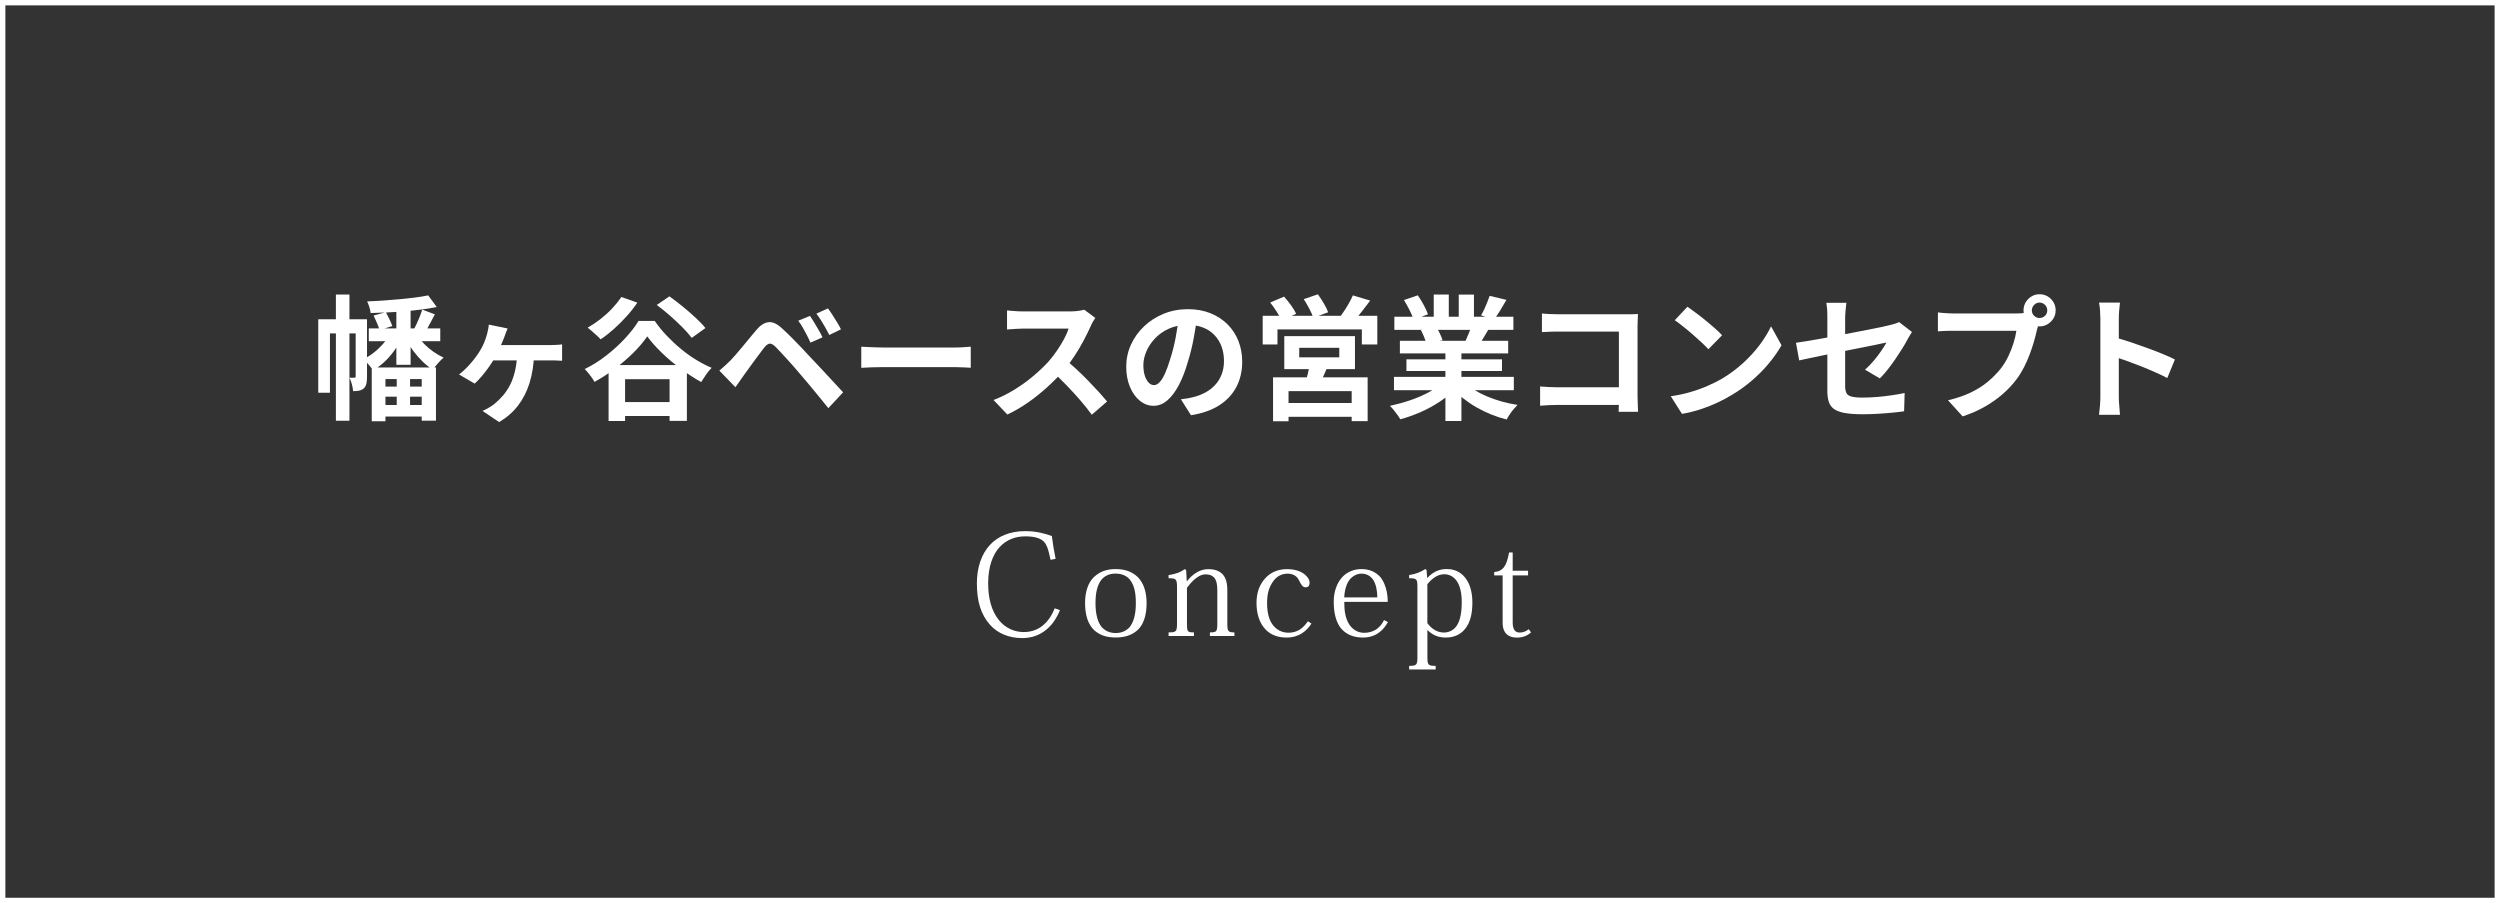 <?xml version="1.0" encoding="UTF-8"?>
<svg id="_レイヤー_1" data-name="レイヤー 1" xmlns="http://www.w3.org/2000/svg" viewBox="0 0 465.18 168.05">
  <rect x="0" y="0" width="465.18" height="168.05" fill="#333333" stroke="none"/>
  <defs>
    <style>
      .cls-1 {
        fill: #fff;
      }

      .cls-2 {
        fill: none;
        stroke: #fff;
        stroke-miterlimit: 10;
      }
    </style>
  </defs>
  <g>
    <path class="cls-1" d="M197.23,113.54c-.65,1.54-1.46,2.75-2.54,3.62-1.21,1-2.7,1.57-4.45,1.57-2.54,0-4.59-.89-5.99-2.43-1.73-1.92-2.48-4.4-2.48-7.75,0-2.92,.84-5.48,2.48-7.21,1.46-1.54,3.64-2.51,6.48-2.51,1.03,0,1.97,.08,2.97,.32,.65,.13,1.32,.35,2.02,.59,.19,1.46,.4,2.81,.7,4.24l-.94,.19c-.41-1.94-.73-3.08-1.54-3.64-.62-.43-1.57-.73-3.16-.73-1.84,0-3.51,.62-4.8,2.02-1.24,1.35-2.11,3.62-2.11,6.69,0,2.73,.57,5.16,2.05,6.94,1.08,1.32,2.73,2.16,4.56,2.16,1.38,0,2.56-.41,3.54-1.21,1.05-.86,1.67-1.86,2.24-3.21l.97,.35Z"/>
    <path class="cls-1" d="M203.58,107.35c1.05-.97,2.29-1.46,4.02-1.46s3.05,.49,4.1,1.48c1.05,1.05,1.65,2.7,1.65,4.83,0,2.43-.62,4.02-1.65,5.02-1.08,.97-2.4,1.4-4.1,1.4s-2.92-.41-4-1.35c-1.05-1-1.7-2.62-1.7-5.07,0-2.13,.59-3.81,1.67-4.86Zm1.4,9.31c.62,.7,1.48,1.13,2.62,1.13s2-.43,2.62-1.13c.67-.86,1.13-2.24,1.13-4.43s-.38-3.43-1.11-4.37c-.62-.75-1.54-1.13-2.67-1.13s-1.97,.38-2.62,1.13c-.73,.95-1.11,2.29-1.11,4.37,0,2.19,.46,3.56,1.13,4.43Z"/>
    <path class="cls-1" d="M228.37,115.94c0,1.51,.11,1.73,1.32,1.73v.67h-4.56v-.67c1.29,0,1.38-.16,1.38-1.78v-6.02c0-1.05-.13-1.92-.65-2.46-.35-.35-.84-.54-1.57-.54-1.13,0-2.35,1.03-3.43,2.51v6.51c0,1.62,.03,1.78,1.3,1.78v.67h-4.72v-.67c1.46,0,1.57-.16,1.57-1.78v-6.56c0-1.57-.14-1.75-1.57-1.73v-.59c1.19-.19,2.11-.46,3-1.11l.27,.16,.11,2.08h.05c1.08-1.38,2.46-2.24,3.94-2.24,1.16,0,2,.3,2.59,.86,.62,.59,.97,1.57,.97,3v6.18Z"/>
    <path class="cls-1" d="M244.03,116.02c-.38,.59-.97,1.32-1.78,1.83-.73,.46-1.67,.78-2.86,.78-1.7,0-2.92-.54-3.81-1.4-1.27-1.27-1.78-3.1-1.78-5.05s.59-3.37,1.51-4.45c1.11-1.3,2.56-1.83,4.21-1.83,1.29,0,2.51,.35,3.27,1,.51,.43,.89,.95,.89,1.54,0,.49-.24,.84-.7,.84-.57,0-.76-.3-1.3-1.35-.35-.7-1-1.19-2.13-1.19-1.03,0-2.05,.49-2.75,1.57-.67,1.03-1.03,2.08-1.03,3.91,0,1.65,.32,2.97,.92,3.86,.73,1.08,1.81,1.65,3.05,1.65,.78,0,1.48-.19,2.13-.59,.54-.35,1.03-.86,1.49-1.54l.67,.43Z"/>
    <path class="cls-1" d="M250.13,112c0,1.62,.19,3,.89,4.13,.62,1,1.65,1.62,2.81,1.62,.86,0,1.67-.22,2.38-.73,.54-.41,1-.95,1.32-1.65l.73,.38c-.41,.7-.89,1.4-1.65,1.94-.76,.57-1.73,.94-3.02,.94-1.67,0-3.1-.54-4.1-1.75-.84-1.08-1.32-2.67-1.32-4.94,0-1.83,.59-3.51,1.65-4.62,.86-.89,2.08-1.43,3.51-1.43s2.62,.49,3.54,1.51c.84,1.08,1.35,2.7,1.35,4.59h-8.07Zm6.15-.84c0-1.21-.24-2.46-.78-3.29-.49-.67-1.13-1.13-2.19-1.13-.76,0-1.57,.38-2.19,1.13-.54,.7-.92,1.81-1,3.29h6.15Z"/>
    <path class="cls-1" d="M265.6,122.23c0,1.48,.11,1.67,1.54,1.67v.67h-4.94v-.67c1.43,0,1.54-.19,1.54-1.7v-12.88c0-1.54-.05-1.73-1.54-1.73v-.59c1.05-.16,2.11-.51,3-1.11l.24,.16,.11,1.48h.03c1.05-1.08,2.16-1.65,3.62-1.65,1.32,0,2.51,.49,3.37,1.54,.84,1,1.4,2.54,1.4,4.7s-.43,3.75-1.35,4.89c-.84,1.05-2.05,1.62-3.59,1.62s-2.54-.54-3.4-1.38h-.03v4.97Zm0-6.26c.84,1.11,1.89,1.73,3.1,1.73,.76,0,1.81-.35,2.43-1.38,.54-.89,.86-2.24,.86-4.29,0-1.7-.32-3-.89-3.86-.57-.86-1.43-1.32-2.35-1.32-1.35,0-2.38,.92-3.16,1.84v7.29Z"/>
    <path class="cls-1" d="M278.05,106.44c1.7-.16,2.29-1.21,2.75-3.64h.67v3.4h2.86v.86h-2.86v8.72c0,1.27,.38,1.92,1.32,1.92,.62,0,1.13-.22,1.67-.62l.43,.59c-.7,.62-1.54,.97-2.65,.97-1.38,0-2.64-.65-2.64-2.75v-8.83h-1.57v-.62Z"/>
  </g>
  <g>
    <path class="cls-1" d="M59.22,59.41h7.92v2.62h-5.75v11.05h-2.17v-13.67Zm3.28-4.6h2.52v23.48h-2.52v-23.48Zm3.67,4.6h2.12v10.7c0,.45-.04,.87-.11,1.25-.08,.38-.25,.69-.51,.92-.27,.22-.55,.35-.86,.41-.31,.06-.68,.09-1.11,.09-.02-.35-.09-.77-.22-1.26-.13-.49-.28-.9-.45-1.24h.95c.13,0,.2-.08,.2-.25v-10.62Zm6.3,2.9l2.22,.75c-.38,.77-.85,1.53-1.4,2.28s-1.15,1.43-1.81,2.04c-.66,.61-1.35,1.12-2.06,1.54-.2-.32-.48-.68-.84-1.1-.36-.42-.69-.74-.99-.97,.65-.32,1.28-.71,1.9-1.19,.62-.47,1.18-1,1.7-1.58s.94-1.16,1.28-1.76Zm7.2-7.35l1.6,2.17c-.85,.17-1.78,.32-2.79,.45-1.01,.13-2.05,.25-3.14,.34-1.08,.09-2.17,.16-3.25,.21-1.08,.05-2.12,.09-3.12,.12-.03-.33-.12-.71-.25-1.12-.13-.42-.27-.77-.4-1.05,.98-.03,2-.09,3.04-.16,1.04-.08,2.06-.16,3.06-.25s1.95-.2,2.85-.31c.9-.12,1.7-.25,2.4-.4Zm-11.05,6.15h13.3v2.38h-13.3v-2.38Zm.55,7.27h11.95v9.9h-2.65v-7.75h-6.75v7.85h-2.55v-10Zm.35-9.67l2.28-.62c.22,.4,.44,.84,.67,1.33s.41,.9,.53,1.25l-2.38,.72c-.1-.35-.26-.78-.48-1.29s-.42-.97-.62-1.39Zm.95,13.22h9.3v1.88h-9.3v-1.88Zm0,3.43h9.3v2.15h-9.3v-2.15Zm3.28-18.03l2.65-.47v11.02h-2.65v-10.55Zm.07,12.08h2.48v7.27h-2.48v-7.27Zm3.8-7c.35,.53,.79,1.06,1.31,1.59,.52,.53,1.1,1.01,1.72,1.45,.62,.44,1.25,.8,1.89,1.09-.32,.27-.67,.62-1.05,1.05-.38,.43-.69,.83-.93,1.2-.65-.4-1.29-.9-1.91-1.5-.62-.6-1.2-1.26-1.74-1.98-.53-.72-.99-1.44-1.38-2.17l2.08-.72Zm.95-4.8l2.35,.88c-.37,.68-.73,1.36-1.08,2.02-.35,.67-.67,1.24-.97,1.73l-1.93-.8c.18-.35,.38-.75,.59-1.2,.21-.45,.4-.9,.59-1.36,.18-.46,.33-.88,.45-1.26Z"/>
    <path class="cls-1" d="M94.45,61.13c-.12,.28-.22,.54-.32,.78-.1,.23-.18,.47-.25,.7-.13,.37-.31,.8-.53,1.3s-.44,.98-.66,1.45c-.23,.47-.43,.86-.61,1.17-.3,.55-.67,1.14-1.11,1.76s-.9,1.21-1.36,1.75c-.47,.54-.89,.99-1.28,1.34l-2.92-1.7c.55-.42,1.05-.87,1.51-1.35,.46-.48,.88-.97,1.28-1.47,.39-.5,.73-.98,1.01-1.43,.35-.55,.64-1.1,.86-1.64,.22-.54,.4-1.06,.54-1.56,.08-.3,.16-.62,.22-.95s.11-.62,.12-.88l3.5,.72Zm4.93,4.78c-.07,1.97-.35,3.74-.84,5.33-.49,1.58-1.2,2.98-2.12,4.19-.92,1.21-2.1,2.25-3.54,3.11l-3.1-2.08c.35-.15,.74-.35,1.16-.59,.42-.24,.79-.49,1.09-.74,.57-.47,1.1-.99,1.59-1.56,.49-.58,.92-1.23,1.3-1.97s.67-1.58,.9-2.53c.22-.94,.36-2,.41-3.16h3.15Zm-8.05-1.7h11.03c.28,0,.64,0,1.08-.03,.43-.02,.82-.05,1.15-.1v3.05c-.4-.03-.81-.05-1.22-.06-.42,0-.75-.01-1-.01h-11.22l.2-2.85Z"/>
    <path class="cls-1" d="M120.42,62.61c-.67,.98-1.51,1.98-2.54,3-1.02,1.02-2.16,2-3.4,2.94-1.24,.94-2.53,1.78-3.86,2.51-.18-.35-.46-.76-.81-1.22-.36-.47-.7-.86-1.01-1.17,1.4-.68,2.75-1.53,4.04-2.54,1.29-1.01,2.45-2.07,3.49-3.19,1.03-1.12,1.86-2.19,2.48-3.22h3.02c.67,.97,1.41,1.88,2.23,2.74,.82,.86,1.68,1.67,2.59,2.42,.91,.76,1.85,1.44,2.83,2.04,.98,.6,1.95,1.11,2.94,1.52-.37,.37-.71,.79-1.04,1.26-.33,.48-.63,.94-.91,1.39-1.23-.68-2.49-1.5-3.76-2.44-1.28-.94-2.46-1.94-3.55-2.99s-2-2.07-2.71-3.05Zm-4.8-7.35l2.97,1.05c-.57,.85-1.23,1.7-2,2.55-.77,.85-1.56,1.64-2.39,2.38s-1.64,1.37-2.44,1.9c-.17-.2-.4-.43-.7-.7-.3-.27-.6-.54-.91-.81-.31-.27-.58-.5-.81-.66,.8-.45,1.59-.98,2.38-1.59,.78-.61,1.51-1.27,2.17-1.97,.67-.71,1.24-1.42,1.73-2.14Zm-2.38,12.67h14.57v10.38h-3.22v-7.75h-8.28v7.78h-3.07v-10.4Zm1.07,6.88h12.25v2.6h-12.25v-2.6Zm7.9-18.07l2.35-1.6c.77,.55,1.58,1.17,2.43,1.86,.85,.69,1.66,1.39,2.42,2.1s1.38,1.35,1.85,1.94l-2.55,1.83c-.43-.58-1.01-1.24-1.72-1.96-.72-.72-1.5-1.45-2.34-2.19s-1.65-1.39-2.44-1.97Z"/>
    <path class="cls-1" d="M133.85,68.96c.38-.32,.72-.62,1.03-.9,.3-.28,.65-.62,1.05-1,.28-.3,.61-.66,.97-1.07,.37-.42,.76-.88,1.19-1.4s.86-1.05,1.31-1.59c.45-.54,.89-1.07,1.33-1.59,.73-.88,1.49-1.37,2.28-1.46,.78-.09,1.66,.33,2.62,1.26,.57,.52,1.15,1.08,1.74,1.67,.59,.6,1.17,1.2,1.75,1.8,.58,.6,1.11,1.18,1.61,1.73,.57,.58,1.2,1.26,1.91,2.02,.71,.77,1.43,1.55,2.18,2.35,.74,.8,1.43,1.54,2.06,2.22l-2.75,2.95c-.55-.7-1.14-1.43-1.78-2.2-.63-.77-1.25-1.51-1.85-2.24-.6-.72-1.15-1.37-1.65-1.94-.35-.43-.75-.9-1.19-1.39-.44-.49-.88-.98-1.31-1.46s-.83-.92-1.2-1.3c-.37-.38-.66-.69-.88-.92-.42-.4-.77-.59-1.06-.56-.29,.03-.62,.26-.99,.71-.23,.32-.52,.69-.85,1.12-.33,.43-.68,.89-1.03,1.38s-.69,.95-1.01,1.4c-.33,.45-.61,.84-.86,1.18-.28,.4-.57,.8-.85,1.21-.28,.41-.54,.78-.78,1.11l-3-3.1Zm16.85-10.2c.23,.33,.5,.74,.79,1.23,.29,.48,.58,.97,.86,1.45,.28,.48,.52,.93,.7,1.33l-2.25,.98c-.23-.53-.47-1.03-.71-1.49-.24-.46-.48-.9-.72-1.32-.24-.43-.52-.85-.84-1.26l2.17-.9Zm3.35-1.38c.25,.32,.52,.71,.83,1.19,.3,.48,.6,.95,.89,1.42,.29,.48,.53,.9,.71,1.29l-2.17,1.05c-.27-.53-.53-1.02-.78-1.46-.25-.44-.5-.87-.76-1.27-.26-.41-.55-.82-.86-1.24l2.15-.98Z"/>
    <path class="cls-1" d="M160.27,64.51c.3,.02,.68,.04,1.15,.06,.47,.03,.95,.05,1.46,.06,.51,.02,.98,.03,1.41,.03h13.42c.58,0,1.13-.02,1.65-.06,.52-.04,.94-.07,1.27-.09v3.92c-.28-.02-.71-.04-1.27-.07-.57-.03-1.12-.05-1.65-.05h-13.42c-.72,0-1.45,.01-2.2,.04-.75,.02-1.36,.05-1.83,.09v-3.92Z"/>
    <path class="cls-1" d="M203.82,59.13c-.1,.15-.25,.38-.44,.7s-.34,.61-.44,.88c-.35,.78-.78,1.66-1.29,2.62-.51,.97-1.08,1.94-1.72,2.91-.64,.98-1.32,1.89-2.04,2.74-.93,1.05-1.96,2.09-3.09,3.11-1.12,1.02-2.31,1.97-3.55,2.83-1.24,.86-2.51,1.6-3.81,2.21l-2.57-2.7c1.35-.52,2.66-1.17,3.92-1.95s2.44-1.63,3.52-2.55c1.08-.92,2.02-1.81,2.8-2.67,.55-.63,1.07-1.31,1.56-2.02,.49-.72,.93-1.43,1.31-2.14,.38-.71,.67-1.36,.85-1.96h-8.47c-.35,0-.72,.01-1.1,.04-.38,.02-.75,.05-1.09,.07-.34,.03-.6,.05-.79,.06v-3.55c.25,.02,.56,.04,.92,.08,.37,.03,.74,.06,1.11,.08s.69,.02,.94,.02h8.82c.55,0,1.05-.03,1.51-.1s.81-.14,1.06-.22l2.05,1.52Zm-5.6,7.78c.65,.52,1.34,1.12,2.08,1.8s1.46,1.39,2.17,2.12,1.38,1.44,1.99,2.11,1.12,1.26,1.54,1.76l-2.85,2.47c-.62-.85-1.32-1.73-2.11-2.65-.79-.92-1.62-1.83-2.5-2.74s-1.76-1.77-2.66-2.59l2.35-2.3Z"/>
    <path class="cls-1" d="M222.75,58.96c-.17,1.27-.38,2.62-.65,4.05-.27,1.43-.62,2.88-1.08,4.35-.48,1.68-1.05,3.13-1.7,4.35-.65,1.22-1.36,2.15-2.14,2.81-.78,.66-1.62,.99-2.54,.99s-1.76-.31-2.54-.94c-.78-.62-1.39-1.49-1.85-2.59-.46-1.1-.69-2.35-.69-3.75s.29-2.82,.88-4.1c.58-1.28,1.4-2.42,2.44-3.41,1.04-.99,2.26-1.77,3.65-2.34,1.39-.57,2.9-.85,4.51-.85s2.94,.25,4.19,.75c1.24,.5,2.3,1.19,3.19,2.08s1.56,1.92,2.02,3.1,.7,2.46,.7,3.83c0,1.75-.36,3.32-1.08,4.7-.72,1.38-1.78,2.52-3.19,3.42-1.41,.9-3.16,1.52-5.26,1.85l-1.88-2.97c.48-.05,.91-.11,1.27-.17s.72-.14,1.05-.23c.8-.2,1.55-.49,2.24-.86,.69-.38,1.29-.84,1.81-1.4,.52-.56,.92-1.21,1.21-1.96s.44-1.58,.44-2.48c0-.98-.15-1.88-.45-2.7-.3-.82-.74-1.53-1.32-2.14-.58-.61-1.29-1.08-2.12-1.4-.83-.33-1.79-.49-2.87-.49-1.33,0-2.51,.24-3.53,.71-1.02,.47-1.88,1.09-2.58,1.84s-1.23,1.56-1.59,2.42c-.36,.87-.54,1.69-.54,2.48,0,.83,.1,1.53,.3,2.09,.2,.56,.45,.98,.74,1.25,.29,.28,.6,.41,.94,.41s.7-.18,1.04-.54c.34-.36,.68-.9,1.01-1.64,.33-.73,.67-1.66,1-2.78,.38-1.2,.71-2.48,.97-3.85,.27-1.37,.46-2.7,.58-4l3.4,.1Z"/>
    <path class="cls-1" d="M234.95,58.76h21.33v5.33h-2.88v-2.8h-15.7v2.8h-2.75v-5.33Zm1.4-2.47l2.58-1.1c.43,.48,.86,1.02,1.29,1.61s.75,1.12,.96,1.59l-2.75,1.2c-.18-.45-.48-.99-.88-1.61-.4-.62-.8-1.19-1.2-1.69Zm.53,13.92h17.6v8.15h-2.97v-5.58h-11.75v5.6h-2.88v-8.17Zm1.62,4.78h14.27v2.57h-14.27v-2.57Zm.47-12.45h13.15v6.15h-13.15v-6.15Zm2.78,2.17v1.78h7.45v-1.78h-7.45Zm.85-9.05l2.62-.9c.37,.5,.74,1.07,1.11,1.7,.38,.63,.64,1.18,.79,1.65l-2.75,1c-.15-.45-.4-1-.74-1.66-.34-.66-.69-1.25-1.04-1.79Zm1.1,12.1l3.4,.2c-.25,.67-.52,1.31-.8,1.92-.28,.62-.54,1.14-.78,1.58l-2.62-.35c.17-.52,.33-1.08,.48-1.7,.15-.62,.26-1.17,.32-1.65Zm8.03-12.8l3.22,.97c-.53,.72-1.07,1.42-1.6,2.1s-1.03,1.26-1.47,1.72l-2.45-.9c.27-.37,.55-.78,.84-1.23,.29-.45,.57-.91,.83-1.38,.26-.47,.47-.9,.64-1.3Z"/>
    <path class="cls-1" d="M268.4,71.23l2.38,1.07c-.78,.87-1.73,1.67-2.84,2.41-1.11,.74-2.3,1.39-3.56,1.95-1.27,.56-2.54,1.01-3.83,1.36-.13-.25-.31-.53-.54-.84-.22-.31-.46-.61-.7-.91-.24-.3-.47-.55-.69-.75,1.25-.27,2.5-.61,3.74-1.03,1.24-.42,2.39-.91,3.44-1.47s1.92-1.17,2.6-1.8Zm-9.02-1.1h22.3v2.48h-22.3v-2.48Zm.07-11.2h22.15v2.45h-22.15v-2.45Zm1.03,4.48h20.15v2.35h-20.15v-2.35Zm.75-7.58l2.58-.88c.37,.52,.73,1.11,1.1,1.79,.37,.68,.63,1.25,.8,1.74l-2.7,1c-.13-.5-.38-1.09-.73-1.78-.35-.68-.7-1.31-1.05-1.88Zm.47,11.03h17.78v2.17h-17.78v-2.17Zm2.7-5.43l2.92-.47c.22,.35,.43,.75,.64,1.19s.36,.83,.46,1.16l-3.05,.53c-.08-.32-.22-.71-.4-1.17s-.38-.88-.58-1.23Zm2.38-6.62h2.8v5.3h-2.8v-5.3Zm2.17,9.78h2.98v13.75h-2.98v-13.75Zm3.58,6.58c.52,.5,1.13,.97,1.85,1.41,.72,.44,1.5,.84,2.36,1.2s1.77,.67,2.72,.94,1.93,.47,2.91,.62c-.23,.23-.48,.5-.74,.81-.26,.31-.5,.63-.72,.97s-.41,.65-.56,.94c-1-.25-1.98-.57-2.94-.96-.96-.39-1.87-.84-2.74-1.34-.87-.5-1.68-1.06-2.45-1.67-.77-.62-1.44-1.28-2.03-1.97l2.33-.95Zm-1.1-16.35h2.83v5.12h-2.83v-5.12Zm2.45,5.58l3.17,.75c-.35,.58-.68,1.15-1,1.69-.32,.54-.6,1-.85,1.39l-2.55-.7c.22-.47,.44-.99,.67-1.56s.42-1.1,.55-1.56Zm3.3-5.35l3.12,.75c-.38,.68-.78,1.35-1.17,1.99-.4,.64-.77,1.19-1.1,1.64l-2.45-.75c.2-.33,.4-.71,.6-1.14s.39-.86,.56-1.3,.32-.84,.44-1.19Z"/>
    <path class="cls-1" d="M286.57,71.91c.43,.03,.92,.07,1.46,.1,.54,.03,1.1,.05,1.66,.05h13.5v3.28h-13.4c-.48,0-1.04,.02-1.66,.05-.62,.03-1.15,.07-1.56,.1v-3.58Zm.33-13.58c.47,.05,.99,.09,1.58,.11,.58,.03,1.08,.04,1.5,.04h12.6c.37,0,.77,0,1.21-.01s.77-.02,.99-.04c-.02,.28-.03,.65-.05,1.09s-.03,.85-.03,1.21v12.95c0,.43,.01,.94,.04,1.53,.02,.58,.05,1.06,.06,1.42h-3.62c.02-.37,.03-.77,.04-1.21s.01-.89,.01-1.34v-12.38h-11.22c-.53,0-1.1,0-1.69,.03-.59,.02-1.06,.04-1.41,.07v-3.47Z"/>
    <path class="cls-1" d="M310.87,73.73c1.3-.18,2.52-.44,3.67-.78,1.15-.33,2.22-.72,3.2-1.15,.98-.43,1.88-.88,2.7-1.35,1.42-.85,2.72-1.82,3.9-2.9,1.18-1.08,2.22-2.21,3.1-3.39,.88-1.18,1.58-2.32,2.1-3.44l1.95,3.52c-.63,1.12-1.41,2.23-2.34,3.35-.92,1.12-1.97,2.18-3.14,3.19-1.17,1.01-2.42,1.91-3.77,2.71-.85,.52-1.77,1-2.75,1.46-.98,.46-2.02,.87-3.11,1.22s-2.23,.64-3.41,.84l-2.1-3.3Zm3.12-16.65c.43,.3,.94,.67,1.52,1.1,.58,.43,1.19,.9,1.81,1.41s1.21,1,1.76,1.49,1,.92,1.35,1.3l-2.55,2.6c-.32-.35-.73-.77-1.25-1.25s-1.08-.98-1.67-1.5-1.19-1.01-1.78-1.48c-.58-.47-1.1-.86-1.55-1.17l2.35-2.5Z"/>
    <path class="cls-1" d="M355.77,61.76c-.12,.18-.25,.4-.41,.66-.16,.26-.3,.5-.41,.71-.27,.52-.6,1.1-1.01,1.75-.41,.65-.85,1.32-1.31,2-.47,.68-.95,1.33-1.44,1.95-.49,.62-.96,1.14-1.41,1.58l-2.75-1.62c.55-.48,1.09-1.04,1.61-1.66,.53-.62,1-1.24,1.41-1.85,.42-.61,.74-1.12,.97-1.54-.23,.03-.64,.11-1.21,.24-.58,.12-1.28,.27-2.11,.44-.83,.17-1.74,.35-2.72,.54-.98,.19-1.97,.39-2.97,.59s-1.97,.4-2.9,.59c-.93,.19-1.78,.37-2.53,.53s-1.35,.29-1.8,.39l-.6-3.28c.48-.07,1.12-.16,1.9-.29s1.66-.28,2.62-.45,1.98-.36,3.03-.56,2.09-.4,3.12-.6c1.03-.2,2-.39,2.9-.56,.9-.18,1.68-.33,2.35-.48,.67-.14,1.17-.25,1.5-.34,.35-.08,.67-.17,.97-.26,.3-.09,.57-.2,.8-.31l2.4,1.85Zm-15.75,11v-13.55c0-.27,0-.58-.01-.92,0-.35-.03-.7-.06-1.05-.03-.35-.07-.65-.12-.9h3.73c-.05,.38-.1,.85-.15,1.41-.05,.56-.08,1.05-.08,1.46v12.67c0,.5,.08,.91,.23,1.23,.15,.32,.45,.54,.91,.67s1.15,.2,2.06,.2,1.77-.04,2.66-.11c.89-.07,1.78-.17,2.66-.3,.88-.12,1.73-.27,2.55-.44l-.1,3.4c-.68,.1-1.46,.19-2.33,.27-.87,.08-1.76,.15-2.69,.2s-1.84,.08-2.74,.08c-1.42,0-2.56-.09-3.42-.26-.87-.17-1.52-.44-1.96-.79-.44-.35-.74-.8-.9-1.35-.16-.55-.24-1.19-.24-1.92Z"/>
    <path class="cls-1" d="M379.55,59.73c-.12,.23-.22,.51-.3,.84-.08,.33-.17,.62-.25,.89-.13,.62-.31,1.3-.53,2.06-.22,.76-.47,1.55-.78,2.36-.3,.82-.65,1.62-1.06,2.42-.41,.8-.87,1.55-1.39,2.25-.75,1-1.62,1.93-2.62,2.8-1,.87-2.12,1.65-3.35,2.35s-2.59,1.29-4.08,1.78l-2.72-3c1.67-.4,3.1-.89,4.3-1.48,1.2-.58,2.25-1.25,3.14-2s1.68-1.55,2.36-2.4c.55-.7,1.02-1.46,1.41-2.28,.39-.82,.72-1.64,.97-2.46,.26-.82,.44-1.6,.54-2.31h-11.62c-.58,0-1.15,0-1.69,.03-.54,.02-.97,.04-1.29,.08v-3.53c.25,.03,.55,.07,.91,.1s.73,.06,1.1,.07c.38,.02,.7,.03,.96,.03h11.58c.25,0,.55,0,.91-.03,.36-.02,.7-.07,1.04-.17l2.45,1.6Zm-3.03-1.98c0-.55,.14-1.05,.41-1.51,.27-.46,.64-.82,1.09-1.09s.94-.4,1.48-.4,1.05,.13,1.51,.4c.46,.27,.82,.63,1.09,1.09,.27,.46,.4,.96,.4,1.51s-.13,1.03-.4,1.48c-.27,.45-.63,.81-1.09,1.09-.46,.28-.96,.41-1.51,.41s-1.03-.14-1.48-.41c-.45-.27-.81-.64-1.09-1.09-.28-.45-.41-.94-.41-1.48Zm1.55,0c0,.4,.14,.74,.43,1.01,.28,.28,.62,.41,1,.41s.74-.14,1.02-.41,.42-.61,.42-1.01-.14-.74-.42-1.02-.62-.43-1.02-.43-.72,.14-1,.43c-.28,.28-.43,.62-.43,1.02Z"/>
    <path class="cls-1" d="M390.82,73.68v-14.38c0-.43-.02-.93-.06-1.5-.04-.57-.1-1.07-.19-1.5h3.9c-.05,.43-.1,.91-.15,1.44-.05,.53-.07,1.05-.07,1.56v14.38c0,.23,0,.56,.02,.99,.02,.42,.05,.86,.1,1.31,.05,.45,.08,.85,.1,1.2h-3.9c.07-.5,.12-1.08,.18-1.75,.05-.67,.07-1.25,.07-1.75Zm2.68-10.9c.83,.22,1.77,.5,2.8,.84,1.03,.34,2.08,.71,3.12,1.09,1.05,.38,2.04,.76,2.96,1.14,.93,.38,1.7,.72,2.31,1.04l-1.42,3.45c-.7-.37-1.47-.74-2.33-1.11-.85-.38-1.71-.74-2.59-1.09-.88-.35-1.73-.67-2.58-.97s-1.6-.57-2.29-.8v-3.58Z"/>
  </g>
  <rect class="cls-2" x=".5" y=".5" width="464.18" height="167.05"/>
</svg>